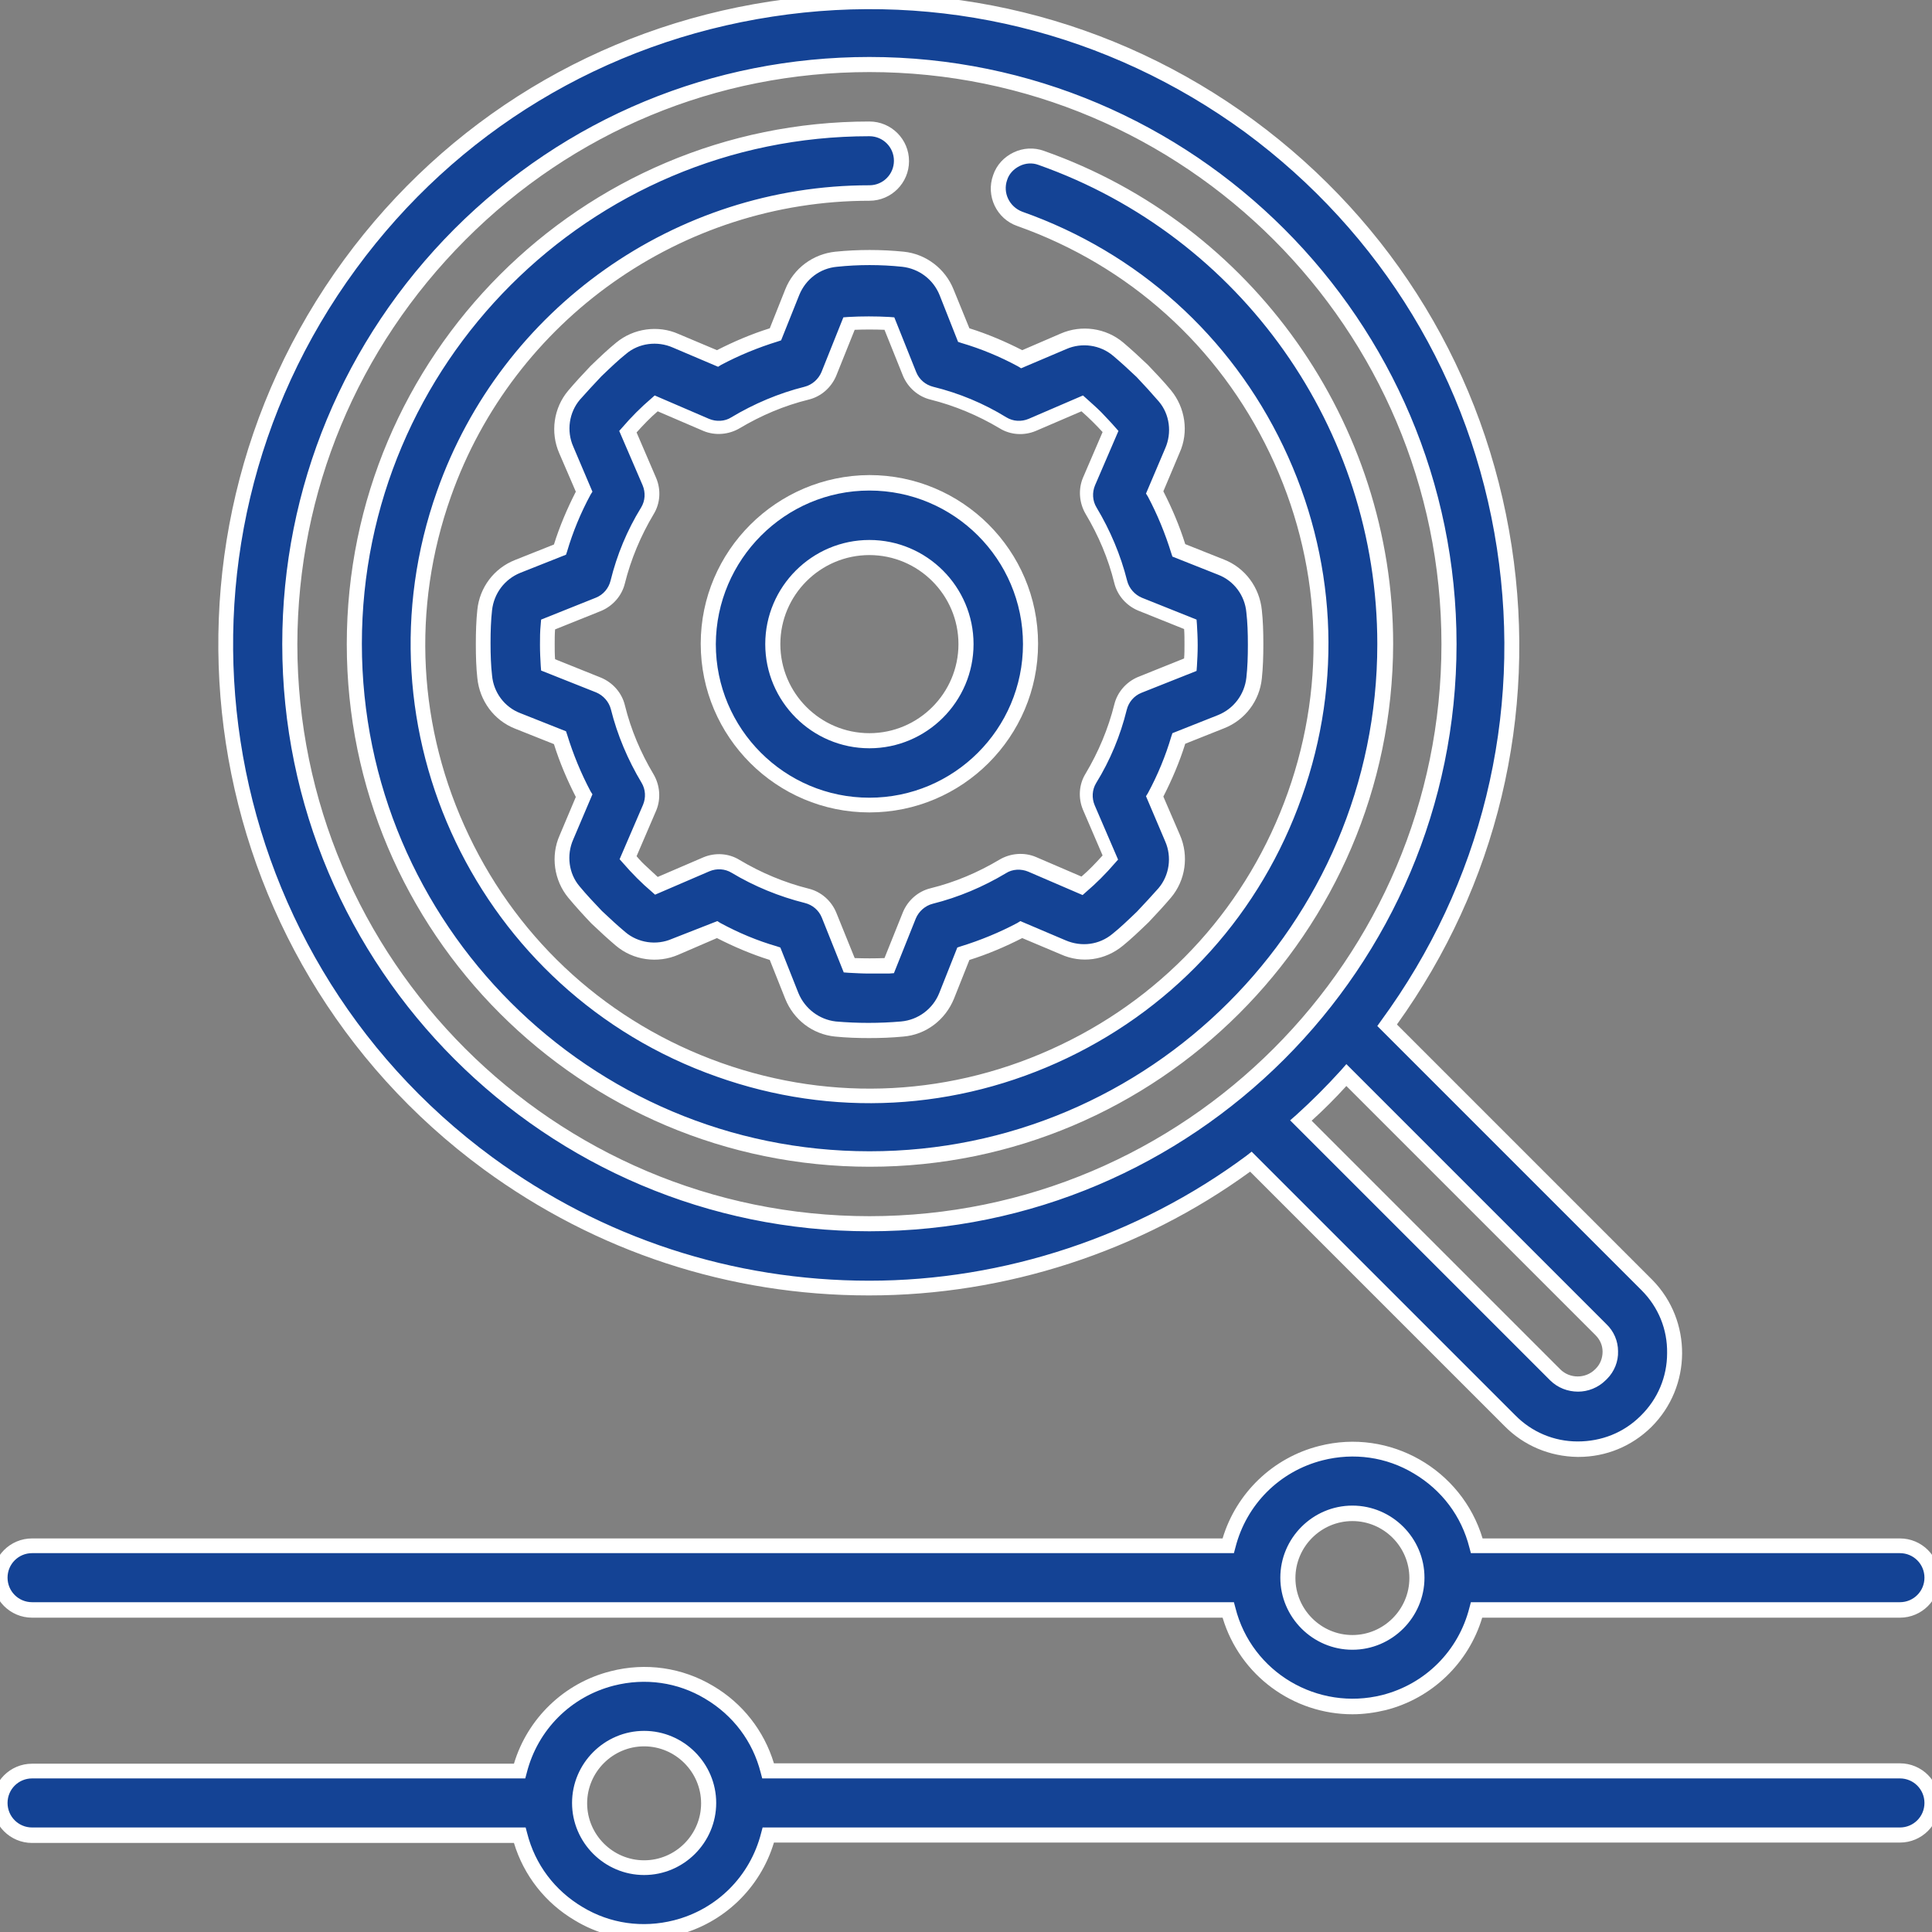 <?xml version="1.0" encoding="UTF-8"?>
<!-- Generator: Adobe Illustrator 28.1.0, SVG Export Plug-In . SVG Version: 6.00 Build 0)  -->
<svg xmlns="http://www.w3.org/2000/svg" xmlns:xlink="http://www.w3.org/1999/xlink" version="1.1" id="Ebene_1" x="0px" y="0px" viewBox="0 0 512 512" style="enable-background:new 0 0 512 512;" xml:space="preserve">
<rect x="0" y="0" width="512" height="512" fill="#808080" stroke="none"/>
<style type="text/css">
	.st0{fill:#144395;}
	.st1{fill:#FFFFFF;}
</style>
<g>
	<g>
		<path class="st0" d="M230.4,341.3c36.4,0,71.9-11.7,101.1-33.5l68.6,68.6c9.9,10.1,26.1,10.2,36.1,0.3    c10.1-9.9,10.2-26.1,0.3-36.1c-0.1-0.1-0.2-0.2-0.3-0.3l-68.6-68.6c55.7-75.9,39.3-182.6-36.5-238.3S148.5-5.9,92.8,70    s-39.3,182.6,36.5,238.3C158.6,329.8,194,341.4,230.4,341.3z M424.2,352.4c3.3,3.2,3.4,8.4,0.2,11.7c-0.1,0.1-0.1,0.1-0.2,0.2    c-3.3,3.3-8.7,3.3-12,0L344.7,297c4.2-3.8,8.2-7.8,12-12L424.2,352.4z M230.4,17.1c84.8,0,153.6,68.8,153.6,153.6    s-68.8,153.6-153.6,153.6S76.8,255.5,76.8,170.7C76.9,85.9,145.6,17.2,230.4,17.1z"></path>
		<path class="st1" d="M418.3,386.1c-0.1,0-0.2,0-0.2,0c-7.4-0.1-14.3-3-19.4-8.2l-67.4-67.4c-29.1,21.2-64.9,32.8-100.9,32.8l0,0    c-0.1,0-0.1,0-0.2,0c-37,0-72.2-11.6-102-33.4c-76.7-56.3-93.2-164.4-37-241.1C118.4,31.7,158.5,7.4,204,0.4    c45.5-7,91.1,4.2,128.2,31.4c37.1,27.3,61.4,67.3,68.4,112.9c6.9,45-3.9,89.9-30.4,126.8l67.7,67.7c10.6,10.8,10.5,28.3-0.3,39    C432.4,383.3,425.6,386.1,418.3,386.1z M331.7,305.2l69.8,69.8c4.4,4.5,10.3,7,16.6,7c6.3,0,12.2-2.3,16.7-6.8    c4.5-4.4,7-10.3,7-16.6c0.1-6.3-2.3-12.2-6.8-16.7L365,271.9l1-1.4c26.6-36.3,37.5-80.7,30.7-125.2    c-6.8-44.5-30.6-83.6-66.8-110.3C293.6,8.5,249.1-2.4,204.7,4.4C160.2,11.2,121,34.9,94.4,71.2c-55,74.9-38.8,180.5,36.1,235.5    c29.2,21.4,63.7,32.7,99.9,32.7h0c35.7,0,71.2-11.8,99.9-33.1L331.7,305.2z M418.2,368.8c-2.7,0-5.4-1-7.4-3l-68.9-68.9l1.6-1.4    c4.1-3.7,8.1-7.7,11.9-11.9l1.4-1.6l68.9,68.9c2,1.9,3.1,4.5,3.1,7.2c0.1,2.7-1,5.4-2.9,7.3c-0.1,0.1-0.2,0.2-0.3,0.3    C423.5,367.8,420.8,368.8,418.2,368.8z M347.6,297l65.9,65.9c2.5,2.5,6.7,2.5,9.2,0l0.2-0.2c1.2-1.2,1.8-2.8,1.8-4.5    s-0.7-3.2-1.9-4.4l-66-66C353.9,291,350.8,294.1,347.6,297z M230.4,326.3c-85.8,0-155.6-69.8-155.6-155.6    c0-41.5,16.3-80.6,45.6-110c29.4-29.4,68.4-45.6,110-45.6h0c85.8,0,155.6,69.8,155.6,155.6C386,256.5,316.2,326.3,230.4,326.3z     M230.4,19.1c-40.5,0-78.5,15.8-107.1,44.5s-44.4,66.7-44.5,107.1c0,83.6,68,151.6,151.6,151.6c83.6,0,151.6-68,151.6-151.6    C382,87.1,314,19.1,230.4,19.1L230.4,19.1z"></path>
	</g>
	<g>
		<path class="st0" d="M187.7,170.7c0,23.6,19.1,42.7,42.7,42.7s42.7-19.1,42.7-42.7S254,128,230.4,128    C206.8,128,187.8,147.1,187.7,170.7z M230.4,145.1c14.1,0,25.6,11.5,25.6,25.6s-11.5,25.6-25.6,25.6c-14.1,0-25.6-11.5-25.6-25.6    S216.3,145.1,230.4,145.1z"></path>
		<path class="st1" d="M230.4,215.3c-24.6,0-44.7-20-44.7-44.7v0c0-24.6,20.1-44.6,44.7-44.7c24.6,0,44.7,20,44.7,44.7    S255,215.3,230.4,215.3z M189.7,170.7c0,22.4,18.2,40.7,40.7,40.7c22.4,0,40.7-18.2,40.7-40.7S252.8,130,230.4,130    C208,130,189.8,148.3,189.7,170.7z M230.4,198.3c-15.2,0-27.6-12.4-27.6-27.6s12.4-27.6,27.6-27.6s27.6,12.4,27.6,27.6    S245.6,198.3,230.4,198.3z M230.4,147.1c-13,0-23.6,10.6-23.6,23.6s10.6,23.6,23.6,23.6s23.6-10.6,23.6-23.6    S243.4,147.1,230.4,147.1z"></path>
	</g>
	<g>
		<path class="st0" d="M221.6,68.7c-5.2,0.5-9.7,3.9-11.7,8.8l-4.5,11.2c-5.3,1.6-10.5,3.8-15.4,6.4L179,90.3    c-4.8-2.1-10.4-1.4-14.4,2c-2.2,1.9-4.4,3.8-6.6,6c-2,2.1-4,4.3-5.8,6.4c-3.4,4-4.3,9.7-2.1,14.5l4.7,11.1    c-2.6,4.9-4.8,10.1-6.4,15.4l-11.2,4.5c-4.8,1.9-8.2,6.4-8.7,11.6c-0.3,3-0.4,5.9-0.4,8.9c0,3,0.1,5.9,0.4,8.8    c0.5,5.2,3.9,9.7,8.8,11.7l11.2,4.5c1.6,5.3,3.8,10.5,6.4,15.4l-4.7,11.1c-2.1,4.8-1.4,10.4,2,14.4c1.9,2.2,3.8,4.4,6,6.6    c2.1,2,4.3,4,6.4,5.8c4,3.4,9.7,4.2,14.5,2.1l11.1-4.7c4.9,2.6,10.1,4.8,15.4,6.4l4.5,11.2c1.9,4.8,6.4,8.2,11.6,8.7    c5.9,0.5,11.8,0.5,17.7,0c5.2-0.5,9.8-3.9,11.7-8.8l4.5-11.2c5.3-1.6,10.5-3.8,15.4-6.4l11.1,4.7c4.8,2.1,10.4,1.4,14.4-2    c2.2-1.9,4.4-3.8,6.6-6c2-2.1,4-4.3,5.8-6.4c3.4-4,4.3-9.7,2.1-14.5l-4.7-11.1c2.6-4.9,4.8-10.1,6.4-15.4l11.2-4.5    c4.8-1.9,8.2-6.4,8.7-11.6c0.3-3,0.4-5.9,0.4-8.9c0-3-0.1-5.9-0.4-8.8c-0.5-5.2-3.9-9.7-8.8-11.7l-11.2-4.5    c-1.6-5.3-3.8-10.5-6.4-15.4l4.7-11.1c2.1-4.8,1.4-10.4-2-14.4c-1.9-2.3-3.9-4.5-6-6.6c-2.1-2-4.3-4-6.4-5.8    c-4-3.4-9.7-4.2-14.5-2.1L270.8,95c-4.9-2.6-10.1-4.8-15.4-6.4l-4.5-11.2c-1.9-4.8-6.4-8.2-11.6-8.7    C233.4,68.1,227.5,68.1,221.6,68.7L221.6,68.7z M241.1,98.9c1,2.6,3.2,4.5,5.9,5.1c6.6,1.6,13,4.3,18.9,7.8    c2.4,1.4,5.2,1.6,7.8,0.5l13.3-5.7c1.3,1.2,2.6,2.4,3.8,3.6c1.3,1.3,2.5,2.6,3.7,4l-5.7,13.3c-1.1,2.5-0.9,5.4,0.5,7.8    c3.5,5.9,6.2,12.2,7.8,18.9c0.7,2.7,2.6,4.9,5.1,5.9l13.4,5.3c0.1,1.8,0.2,3.5,0.2,5.3s0,3.5-0.2,5.3l-13.4,5.3    c-2.6,1-4.5,3.2-5.1,5.9c-1.6,6.6-4.3,13-7.8,18.9c-1.4,2.3-1.6,5.2-0.5,7.8l5.7,13.3c-2.3,2.7-4.8,5.2-7.5,7.5l-13.3-5.7    c-2.5-1.1-5.4-0.9-7.8,0.5c-5.9,3.5-12.2,6.2-18.9,7.8c-2.7,0.7-4.9,2.6-5.9,5.1l-5.3,13.4c-3.5,0.2-7.1,0.2-10.6,0l-5.3-13.4    c-1-2.6-3.2-4.5-5.9-5.1c-6.6-1.6-13-4.3-18.9-7.8c-2.4-1.4-5.2-1.6-7.8-0.5l-13.3,5.7c-1.3-1.2-2.6-2.4-3.8-3.6    c-1.2-1.2-2.5-2.6-3.7-4l5.7-13.3c1.1-2.5,0.9-5.4-0.5-7.8c-3.5-5.9-6.2-12.2-7.8-18.9c-0.7-2.7-2.6-4.9-5.1-5.9l-13.4-5.3    c-0.1-1.8-0.2-3.6-0.2-5.4s0-3.5,0.2-5.3l13.4-5.3c2.6-1,4.5-3.2,5.1-5.9c1.6-6.6,4.3-13,7.8-18.9c1.4-2.3,1.6-5.2,0.5-7.8    l-5.7-13.3c2.3-2.7,4.8-5.2,7.5-7.5l13.3,5.7c2.5,1.1,5.4,0.9,7.8-0.5c5.9-3.5,12.2-6.2,18.9-7.8c2.7-0.7,4.9-2.6,5.9-5.1    l5.3-13.4c3.5-0.2,7.1-0.2,10.6,0L241.1,98.9z"></path>
		<path class="st1" d="M230.3,275.1c-3,0-6-0.1-9-0.4c-6-0.6-11-4.5-13.2-10l-4.1-10.3c-4.8-1.5-9.5-3.5-14-5.8l-10.2,4.4    c-5.5,2.4-12,1.5-16.6-2.4c-2-1.7-4.2-3.7-6.5-5.9c-2-2.1-4.1-4.4-6.1-6.8c-3.8-4.6-4.7-11.1-2.3-16.5l4.3-10.2    c-2.3-4.5-4.3-9.2-5.8-14l-10.3-4.1c-5.6-2.2-9.4-7.4-10-13.4c-0.3-2.7-0.4-5.7-0.4-9c0-3.3,0.1-6.3,0.4-9.1    c0.6-5.9,4.4-11,10-13.2l10.3-4.1c1.5-4.8,3.5-9.5,5.8-14l-4.4-10.2c-2.4-5.5-1.5-12,2.4-16.6c1.7-2,3.7-4.2,5.9-6.5    c2.6-2.5,4.7-4.5,6.8-6.2c4.6-3.8,11.1-4.7,16.5-2.3l10.2,4.3c4.5-2.3,9.2-4.3,14-5.8l4.1-10.3c2.2-5.6,7.4-9.4,13.3-10h0    c6-0.6,12.1-0.6,18.1,0c5.9,0.6,11,4.5,13.2,10l4.2,10.3c4.8,1.5,9.5,3.5,14,5.8l10.2-4.4c5.5-2.4,12-1.5,16.6,2.4    c2,1.7,4.2,3.7,6.5,5.9c2.1,2.2,4.2,4.4,6.1,6.7c3.8,4.6,4.8,11.1,2.3,16.6l-4.3,10.2c2.3,4.5,4.3,9.2,5.8,14l10.3,4.1    c5.6,2.2,9.4,7.4,10,13.4c0.3,2.7,0.4,5.7,0.4,9c0,3.3-0.1,6.3-0.4,9.1c-0.6,5.9-4.4,11-10,13.2l-10.3,4.1    c-1.5,4.8-3.5,9.5-5.8,14l4.4,10.2c2.4,5.5,1.5,12-2.4,16.6c-1.7,2-3.7,4.2-5.9,6.5c-2.6,2.5-4.7,4.5-6.8,6.2    c-4.7,3.9-11,4.8-16.5,2.3l-10.2-4.3c-4.5,2.3-9.2,4.3-14,5.8l-4.1,10.3c-2.3,5.6-7.4,9.5-13.4,10    C236.3,275,233.3,275.1,230.3,275.1z M190.1,244.1l0.8,0.5c4.8,2.6,9.8,4.7,15,6.2l0.9,0.3l4.8,12.1c1.7,4.1,5.5,7,9.9,7.5    c5.7,0.5,11.6,0.5,17.3,0c4.5-0.4,8.4-3.3,10.1-7.5l4.8-12.1l0.9-0.3c5.2-1.6,10.3-3.7,15-6.2l0.8-0.5l12,5.1    c4.2,1.8,8.9,1.2,12.4-1.7c2-1.6,4-3.5,6.5-5.9c2.1-2.2,4-4.3,5.7-6.2c2.9-3.4,3.6-8.3,1.8-12.4l-5.1-12l0.5-0.8    c2.6-4.8,4.7-9.9,6.2-15l0.3-0.9l12.1-4.8c4.2-1.7,7-5.5,7.5-9.9c0.3-2.7,0.4-5.5,0.4-8.7c0-3.2-0.1-6-0.4-8.6    c-0.4-4.5-3.3-8.4-7.5-10l-12.1-4.8l-0.3-0.9c-1.6-5.2-3.7-10.3-6.2-15l-0.5-0.8l5.1-12c1.8-4.1,1.2-9-1.7-12.4    c-1.9-2.2-3.9-4.4-5.9-6.5c-2.2-2.1-4.3-4-6.2-5.6c-3.4-2.9-8.3-3.6-12.4-1.8l-12,5.1l-0.8-0.5c-4.8-2.6-9.9-4.7-15-6.2l-0.9-0.3    L249,78.2c-1.7-4.2-5.5-7-9.9-7.5c-5.7-0.6-11.6-0.6-17.3,0l0,0c-4.5,0.4-8.3,3.3-10,7.5L207,90.2l-0.9,0.3    c-5.2,1.6-10.3,3.7-15,6.2l-0.8,0.5l-12-5.1c-4.1-1.8-9-1.2-12.4,1.7c-2,1.6-4,3.5-6.5,5.9c-2.1,2.2-4,4.3-5.7,6.2    c-2.9,3.4-3.6,8.3-1.8,12.4l5.1,12l-0.5,0.8c-2.6,4.8-4.7,9.9-6.2,15l-0.3,0.9l-12.1,4.8c-4.2,1.7-7,5.5-7.5,9.9    c-0.3,2.7-0.4,5.5-0.4,8.7c0,3.2,0.1,6,0.4,8.6c0.4,4.5,3.3,8.4,7.5,10l12.1,4.8l0.3,0.9c1.6,5.2,3.7,10.3,6.2,15l0.5,0.8l-5.1,12    c-1.8,4.1-1.2,9,1.7,12.4c1.9,2.3,4,4.5,5.9,6.5c2.2,2.1,4.3,4,6.2,5.6c3.4,2.9,8.3,3.6,12.4,1.8L190.1,244.1z M230.4,258    c-1.8,0-3.6-0.1-5.5-0.2l-1.3-0.1l-5.8-14.5c-0.8-2-2.5-3.4-4.5-3.9c-6.8-1.7-13.4-4.4-19.4-8c-1.8-1.1-4-1.2-5.9-0.4l-14.4,6.2    l-0.9-0.8c-1.3-1.1-2.6-2.3-3.9-3.6c-1.2-1.2-2.5-2.6-3.8-4.1l-0.8-0.9l6.2-14.4c0.8-1.9,0.7-4.1-0.4-5.9    c-3.6-6-6.4-12.6-8.1-19.4c-0.5-2-2-3.7-3.9-4.5l-14.6-5.8l-0.1-1.3c-0.1-1.7-0.2-3.5-0.2-5.5c0-1.8,0-3.6,0.2-5.5l0.1-1.2    l14.5-5.8c2-0.8,3.4-2.5,3.9-4.5c1.7-6.9,4.4-13.4,8.1-19.4c1.1-1.8,1.2-4,0.4-5.9l-6.2-14.4l0.8-0.9c2.4-2.8,5-5.4,7.7-7.7    l0.9-0.8l14.4,6.2c1.9,0.8,4.2,0.7,5.9-0.4c6-3.6,12.6-6.4,19.4-8.1c2-0.5,3.7-2,4.5-3.9l5.8-14.5l1.3-0.1c3.6-0.2,7.3-0.2,10.9,0    l1.3,0.1l5.8,14.5c0.8,2,2.5,3.4,4.5,3.9c6.9,1.7,13.4,4.4,19.4,8.1c1.8,1.1,4,1.2,5.9,0.4l14.4-6.2l0.9,0.8    c1.2,1.1,2.6,2.3,3.9,3.6c1.4,1.5,2.6,2.7,3.8,4.1l0.8,0.9l-6.2,14.4c-0.8,1.9-0.7,4.1,0.4,5.9c3.6,6,6.4,12.6,8.1,19.4    c0.5,2,2,3.7,3.9,4.5l14.5,5.8l0.1,1.3c0.1,1.7,0.2,3.5,0.2,5.5c0,2-0.1,3.8-0.2,5.5l-0.1,1.3l-14.6,5.8c-2,0.8-3.4,2.5-3.9,4.5    c-1.7,6.9-4.4,13.4-8.1,19.4c-1.1,1.8-1.2,4-0.4,5.9l6.2,14.4l-0.8,0.9c-2.4,2.8-5,5.4-7.7,7.7l-0.9,0.8l-14.4-6.2    c-1.9-0.8-4.2-0.7-5.9,0.4c-6,3.6-12.6,6.4-19.4,8.1c-2,0.5-3.7,2-4.5,3.9l-5.8,14.5l-1.3,0.1C234,258,232.2,258,230.4,258z     M226.5,253.9c2.6,0.1,5.3,0.1,7.9,0l4.9-12.2c1.3-3.1,4-5.5,7.3-6.3c6.5-1.6,12.6-4.2,18.3-7.6c2.9-1.7,6.5-2,9.6-0.7l12.1,5.2    c2-1.7,3.8-3.6,5.6-5.6l-5.2-12.1c-1.3-3.1-1.1-6.7,0.7-9.6c3.4-5.7,6-11.9,7.6-18.3c0.8-3.3,3.2-6,6.3-7.3l12.2-4.9    c0.1-1.2,0.1-2.5,0.1-3.9c0-1.4,0-2.7-0.1-3.9l-12.2-4.9c-3.1-1.3-5.5-4-6.3-7.3c-1.6-6.5-4.2-12.6-7.6-18.3    c-1.7-2.9-2-6.5-0.7-9.6l5.2-12.1c-0.9-1-1.8-1.9-2.8-2.9c-0.9-0.9-1.9-1.8-2.8-2.6l-12.1,5.2c-3.1,1.3-6.7,1.1-9.6-0.7    c-5.7-3.4-11.9-6-18.3-7.6c-3.3-0.8-6-3.2-7.3-6.3l-4.9-12.2c-2.6-0.1-5.3-0.1-7.9,0l-4.9,12.2c-1.3,3.1-4,5.5-7.3,6.3    c-6.5,1.6-12.6,4.2-18.3,7.6c-2.9,1.7-6.5,2-9.6,0.7l-12.1-5.2c-2,1.7-3.8,3.6-5.6,5.6l5.2,12.1c1.3,3.1,1.1,6.7-0.7,9.6    c-3.4,5.7-6,11.9-7.6,18.3c-0.8,3.3-3.2,6-6.3,7.3l-12.2,4.9c-0.1,1.3-0.1,2.6-0.1,3.9c0,1.4,0,2.7,0.1,4l12.2,4.9    c3.1,1.3,5.5,4,6.3,7.3c1.6,6.5,4.2,12.6,7.6,18.3c1.7,2.9,2,6.5,0.7,9.6l-5.2,12.1c0.9,1.1,1.9,2.1,2.8,2.9    c1,0.9,1.9,1.8,2.8,2.6l12.1-5.2c3.1-1.3,6.7-1.1,9.6,0.7c5.7,3.4,11.9,6,18.3,7.6c3.3,0.8,6,3.2,7.3,6.3L226.5,253.9z"></path>
	</g>
	<g>
		<path class="st0" d="M230.4,307.2c75.4,0.1,136.6-61,136.6-136.4c0-57.9-36.5-109.6-91.1-128.9c-4.5-1.6-9.3,0.8-10.9,5.2    s0.8,9.3,5.2,10.9c62.3,22,94.9,90.3,72.9,152.6c-22,62.3-90.3,94.9-152.6,72.9s-94.9-90.3-72.9-152.6    c16.9-47.8,62.1-79.7,112.7-79.7c4.7,0,8.5-3.8,8.5-8.5s-3.8-8.5-8.5-8.5C155,34.1,93.9,95.3,93.9,170.7S155,307.2,230.4,307.2z     M503.5,409.6H391.3c-4.6-18.2-23.1-29.2-41.3-24.5c-12.1,3.1-21.5,12.5-24.5,24.5H8.5c-4.7,0-8.5,3.8-8.5,8.5s3.8,8.5,8.5,8.5    h316.9c4.6,18.2,23.1,29.2,41.3,24.5c12.1-3.1,21.5-12.5,24.5-24.5h112.1c4.7,0,8.5-3.8,8.5-8.5S508.2,409.6,503.5,409.6z     M358.4,435.2c-9.4,0-17.1-7.6-17.1-17.1c0-9.4,7.6-17.1,17.1-17.1s17.1,7.6,17.1,17.1C375.5,427.6,367.8,435.2,358.4,435.2z"></path>
		<path class="st1" d="M358.4,454.3c-15.6,0-29.8-10.2-34.4-25.6H8.5c-5.8,0-10.5-4.7-10.5-10.5s4.7-10.5,10.5-10.5H324    c3.6-12,13.3-21.4,25.6-24.5c18.7-4.8,37.8,6.2,43.3,24.5h110.6c5.8,0,10.5,4.7,10.5,10.5s-4.7,10.5-10.5,10.5H392.8    c-3.6,12-13.3,21.4-25.6,24.5C364.3,453.9,361.3,454.3,358.4,454.3z M8.5,411.6c-3.6,0-6.5,2.9-6.5,6.5s2.9,6.5,6.5,6.5H327    l0.4,1.5c4.3,17.1,21.8,27.4,38.9,23.1c11.4-2.9,20.2-11.7,23.1-23.1l0.4-1.5h113.7c3.6,0,6.5-2.9,6.5-6.5s-2.9-6.5-6.5-6.5H389.8    l-0.4-1.5c-2.1-8.3-7.3-15.2-14.7-19.6c-7.3-4.4-15.9-5.6-24.2-3.5c-11.4,2.9-20.2,11.7-23.1,23.1l-0.4,1.5H8.5z M358.4,437.2    c-10.5,0-19.1-8.6-19.1-19.1s8.6-19.1,19.1-19.1s19.1,8.6,19.1,19.1S368.9,437.2,358.4,437.2z M358.4,403.1    c-8.3,0-15.1,6.8-15.1,15.1s6.8,15.1,15.1,15.1c8.3,0,15.1-6.8,15.1-15.1S366.7,403.1,358.4,403.1z M230.5,309.2    C230.5,309.2,230.4,309.2,230.5,309.2c-76.5,0-138.6-62.1-138.6-138.5c0-76.4,62.1-138.5,138.5-138.5c5.8,0,10.5,4.7,10.5,10.5    s-4.7,10.5-10.5,10.5c-49.7,0-94.3,31.5-110.9,78.4c-10.5,29.6-8.8,61.5,4.8,89.9c13.5,28.3,37.3,49.7,66.9,60.2    c29.6,10.5,61.5,8.8,89.9-4.8c28.3-13.5,49.7-37.3,60.2-66.9s8.8-61.5-4.8-89.9s-37.3-49.7-66.9-60.2c-5.5-1.9-8.4-8-6.4-13.5    c0.9-2.7,2.9-4.8,5.4-6c2.5-1.2,5.4-1.4,8.1-0.4c55.3,19.5,92.5,72.1,92.5,130.7C369,247.1,306.8,309.2,230.5,309.2z M230.4,36.1    c-74.2,0-134.5,60.4-134.5,134.5c0,74.2,60.4,134.5,134.5,134.5h0c0,0,0.1,0,0.1,0c74.1,0,134.5-60.3,134.5-134.4    c0-57-36-108-89.8-127c-1.6-0.6-3.4-0.5-5,0.3c-1.6,0.8-2.8,2.1-3.3,3.7c-1.2,3.4,0.6,7.1,4,8.4c30.6,10.8,55.2,32.9,69.2,62.2    s15.8,62.3,4.9,92.9c-10.8,30.6-32.9,55.2-62.2,69.2c-29.3,14-62.3,15.8-92.9,4.9c-63.2-22.3-96.5-91.9-74.1-155.1    c17.1-48.5,63.2-81.1,114.6-81.1c3.6,0,6.5-2.9,6.5-6.5S234,36.1,230.4,36.1z"></path>
	</g>
	<g>
		<path class="st0" d="M503.5,469.3H203.6c-4.6-18.2-23.1-29.2-41.3-24.5c-12.1,3.1-21.5,12.5-24.5,24.5H8.5c-4.7,0-8.5,3.8-8.5,8.5    s3.8,8.5,8.5,8.5h129.2c4.6,18.2,23.1,29.2,41.3,24.5c12.1-3.1,21.5-12.5,24.5-24.5h299.9c4.7,0,8.5-3.8,8.5-8.5    S508.2,469.3,503.5,469.3z M170.7,494.9c-9.4,0-17.1-7.6-17.1-17.1c0-9.4,7.6-17.1,17.1-17.1c9.4,0,17.1,7.6,17.1,17.1    C187.7,487.3,180.1,494.9,170.7,494.9z"></path>
		<path class="st1" d="M170.6,514c-6.4,0-12.7-1.7-18.3-5.1c-7.8-4.6-13.5-11.9-16.1-20.5H8.5c-5.8,0-10.5-4.7-10.5-10.5    s4.7-10.5,10.5-10.5h127.7c3.6-12,13.3-21.4,25.6-24.5c9.3-2.4,19-1,27.2,3.9c7.8,4.6,13.5,11.9,16.1,20.5h298.4    c5.8,0,10.5,4.7,10.5,10.5s-4.7,10.5-10.5,10.5H205.1c-3.6,12-13.3,21.4-25.6,24.5C176.6,513.6,173.6,514,170.6,514z M8.5,471.3    c-3.6,0-6.5,2.9-6.5,6.5s2.9,6.5,6.5,6.5h130.8l0.4,1.5c2.1,8.3,7.3,15.2,14.7,19.6c7.3,4.4,15.9,5.6,24.2,3.5    c11.4-2.9,20.2-11.7,23.1-23.1l0.4-1.5h301.4c3.6,0,6.5-2.9,6.5-6.5s-2.9-6.5-6.5-6.5H202l-0.4-1.5c-2.1-8.3-7.3-15.2-14.7-19.6    c-7.3-4.4-15.9-5.6-24.2-3.5c-11.4,2.9-20.2,11.7-23.1,23.1l-0.4,1.5H8.5z M170.7,496.9c-10.5,0-19.1-8.6-19.1-19.1    s8.6-19.1,19.1-19.1c10.5,0,19.1,8.6,19.1,19.1S181.2,496.9,170.7,496.9z M170.7,462.8c-8.3,0-15.1,6.8-15.1,15.1    s6.8,15.1,15.1,15.1c8.3,0,15.1-6.8,15.1-15.1S179,462.8,170.7,462.8z"></path>
	</g>
</g>
</svg>
